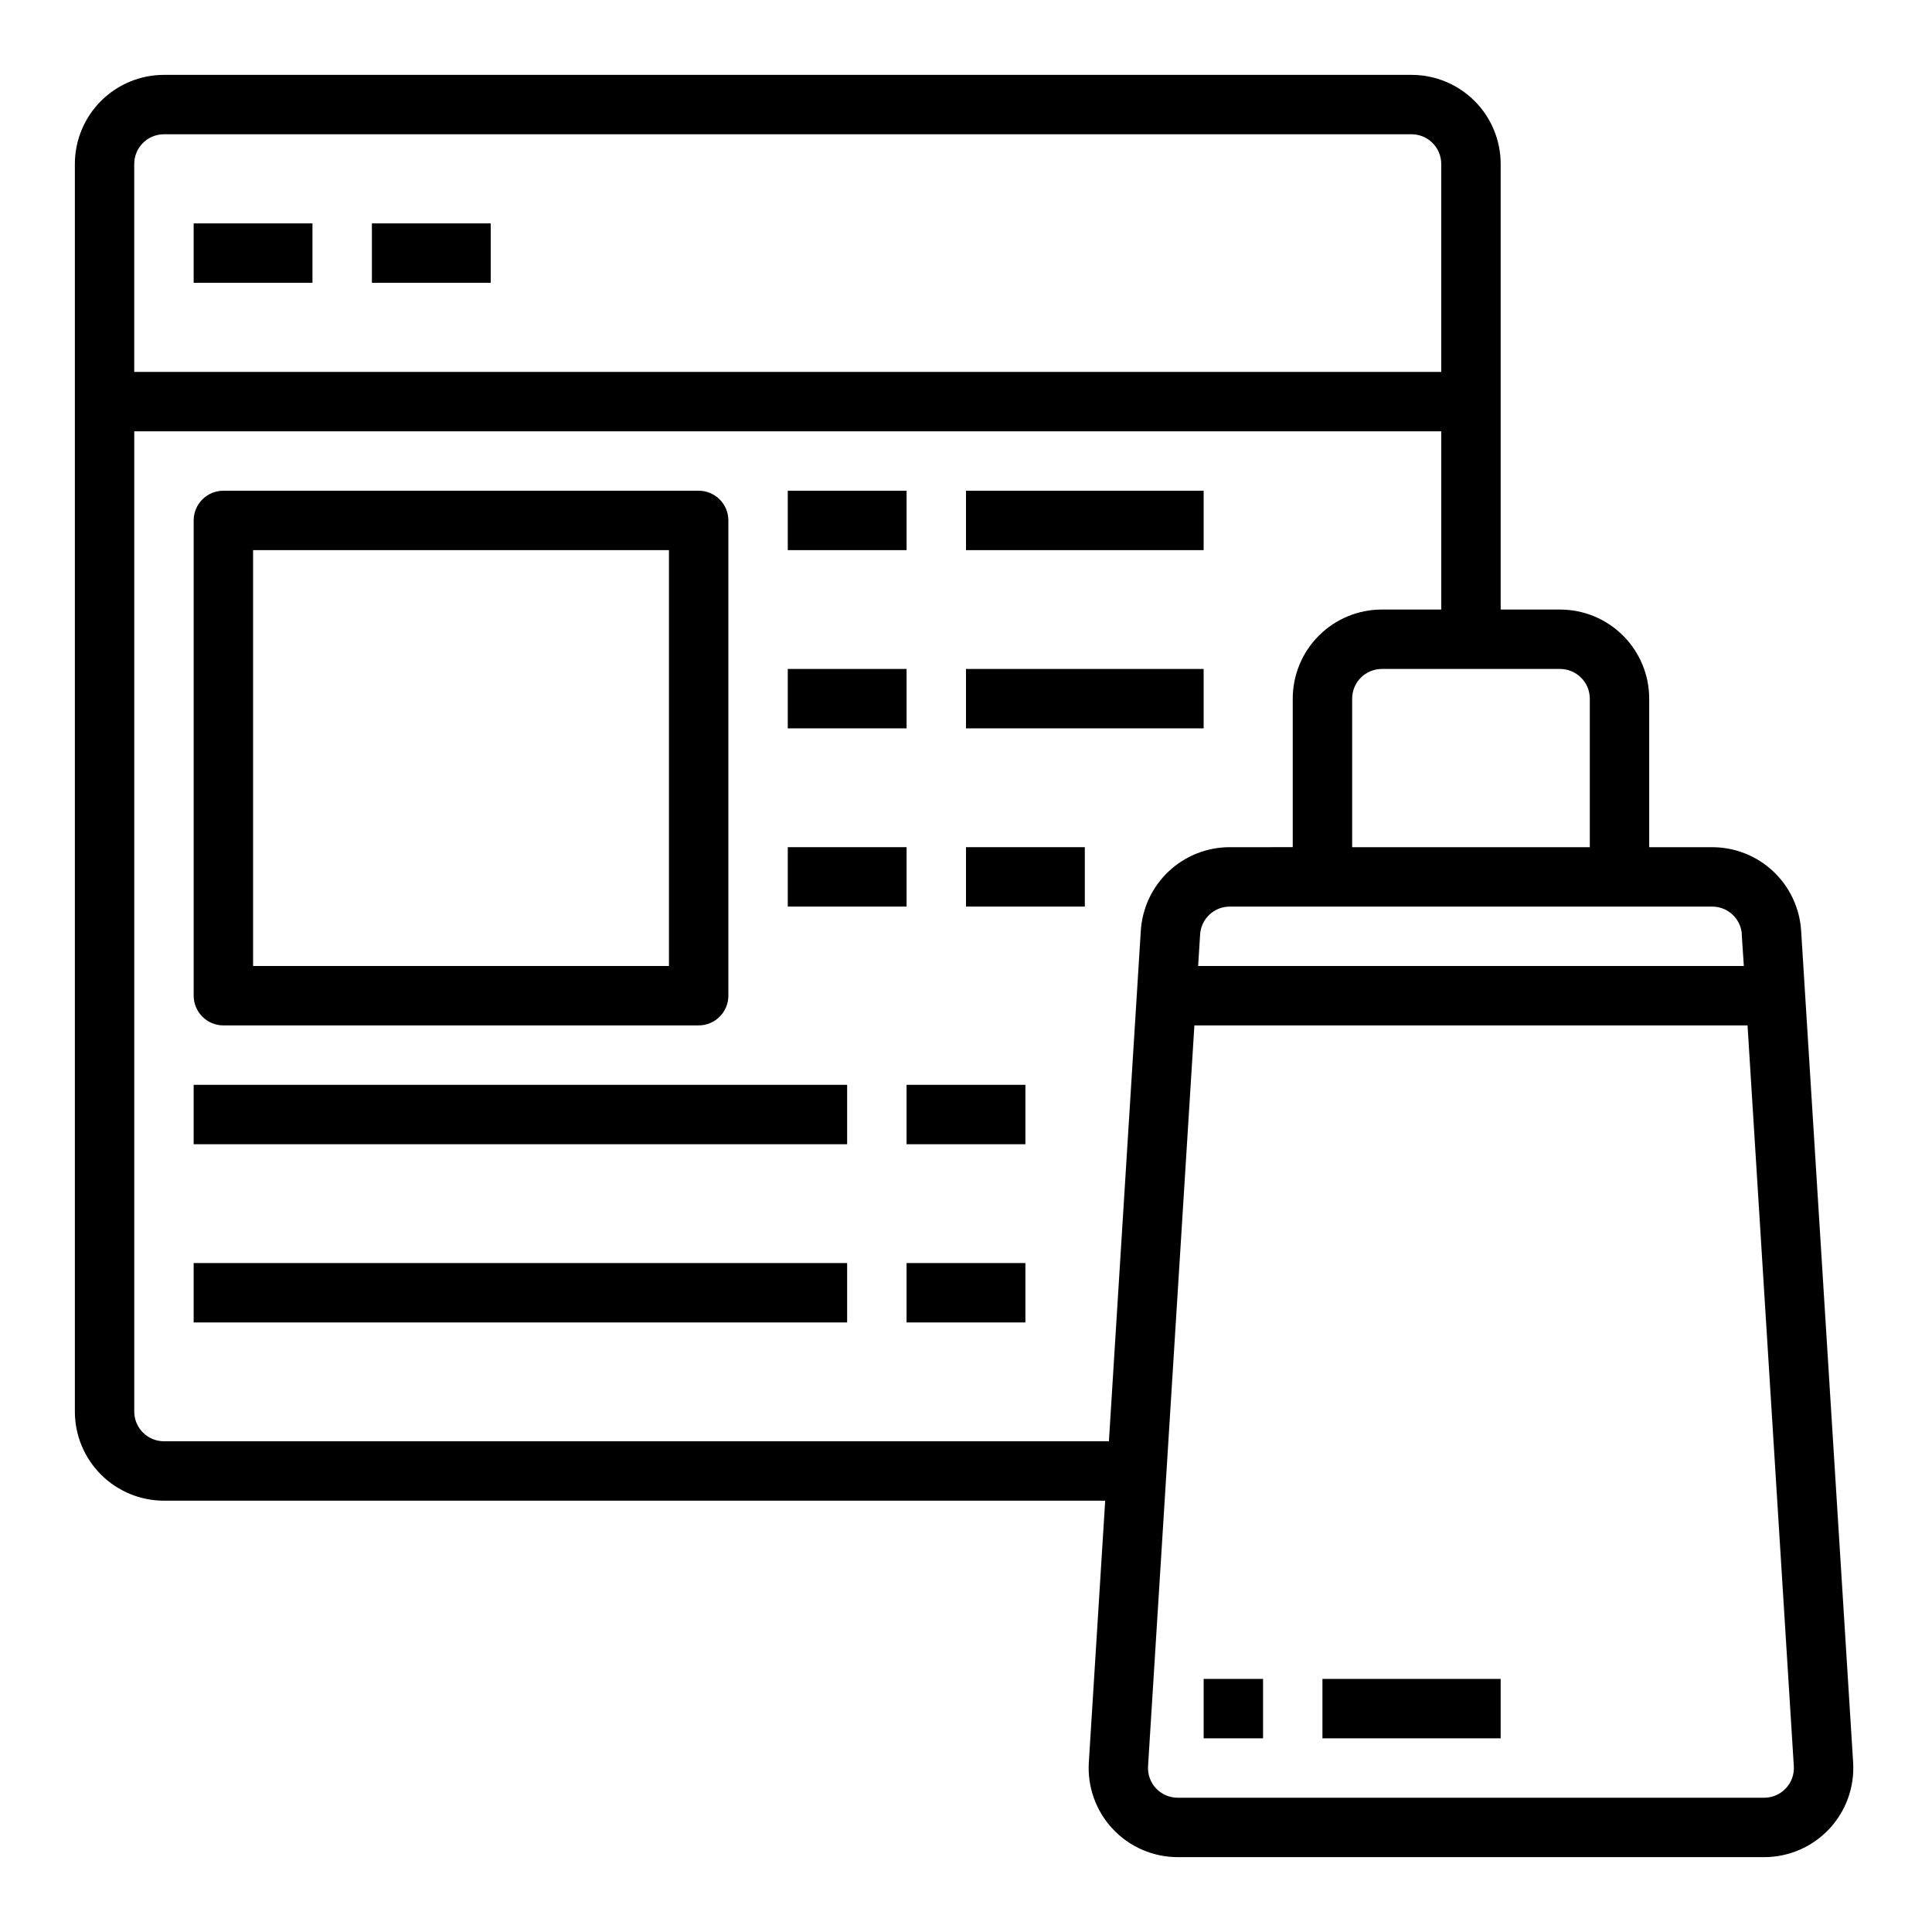 <?xml version="1.0" encoding="UTF-8"?>
<!-- Uploaded to: ICON Repo, www.svgrepo.com, Generator: ICON Repo Mixer Tools -->
<svg fill="#000000" width="800px" height="800px" version="1.1" viewBox="144 144 512 512" xmlns="http://www.w3.org/2000/svg">
 <g>
  <path d="m621.32 390.66c-0.375-6-3.019-11.625-7.398-15.742-4.379-4.113-10.16-6.402-16.172-6.402h-16.695v-39.363c0-6.262-2.488-12.27-6.918-16.695-4.426-4.43-10.434-6.918-16.699-6.918h-15.742v-118.08c0-6.262-2.488-12.27-6.918-16.699-4.43-4.43-10.434-6.918-16.699-6.918h-330.62c-6.262 0-12.27 2.488-16.699 6.918-4.43 4.43-6.918 10.438-6.918 16.699v330.62c0 6.266 2.488 12.27 6.918 16.699 4.43 4.43 10.438 6.918 16.699 6.918h249.43l-4.336 69.367c-0.41 6.508 1.891 12.895 6.356 17.648 4.461 4.754 10.691 7.449 17.211 7.449h155.41c6.519 0 12.75-2.695 17.215-7.449 4.465-4.754 6.762-11.141 6.356-17.648zm-15.742 0.984 0.559 8.359h-144.62l0.527-8.367v-0.004c0.262-4.152 3.711-7.383 7.871-7.375h127.84c4.16 0 7.602 3.234 7.859 7.383zm-40.266-62.492v39.359l-62.977 0.004v-39.363c0-4.348 3.523-7.871 7.871-7.871h47.23c2.09 0 4.09 0.832 5.566 2.305 1.477 1.477 2.309 3.481 2.309 5.566zm-377.86-149.57h330.62c2.09 0 4.09 0.828 5.566 2.305 1.477 1.477 2.305 3.481 2.305 5.566v55.105h-346.37v-55.105c0-4.348 3.523-7.871 7.871-7.871zm250.42 346.37h-250.42c-4.348 0-7.871-3.523-7.871-7.871v-259.78h346.37v47.23l-15.742 0.004c-6.262 0-12.27 2.488-16.699 6.918-4.43 4.426-6.918 10.434-6.918 16.695v39.359l-16.695 0.004c-6.008 0-11.789 2.289-16.168 6.402-4.379 4.109-7.023 9.738-7.402 15.734zm179.39 91.984c-1.488 1.586-3.57 2.484-5.746 2.481h-155.4c-2.176 0.004-4.254-0.891-5.746-2.473-1.492-1.586-2.262-3.715-2.125-5.887l12.281-196.31h146.59l12.266 196.31h-0.004c0.145 2.168-0.621 4.301-2.117 5.879z"/>
  <path d="m195.32 203.2h31.488v15.742h-31.488z"/>
  <path d="m242.56 203.2h31.488v15.742h-31.488z"/>
  <path d="m462.98 588.93h15.742v15.742h-15.742z"/>
  <path d="m494.46 588.93h47.23v15.742h-47.23z"/>
  <path d="m203.2 415.74h125.95c2.09 0 4.094-0.828 5.566-2.305 1.477-1.477 2.309-3.481 2.309-5.566v-125.95c0-2.086-0.832-4.09-2.309-5.566-1.473-1.477-3.477-2.305-5.566-2.305h-125.95c-4.348 0-7.875 3.523-7.875 7.871v125.95c0 2.086 0.832 4.09 2.309 5.566 1.477 1.477 3.477 2.305 5.566 2.305zm7.871-125.95h110.21v110.21h-110.21z"/>
  <path d="m352.77 274.05h31.488v15.742h-31.488z"/>
  <path d="m400 274.05h62.977v15.742h-62.977z"/>
  <path d="m352.77 321.28h31.488v15.742h-31.488z"/>
  <path d="m400 321.28h62.977v15.742h-62.977z"/>
  <path d="m352.77 368.51h31.488v15.742h-31.488z"/>
  <path d="m400 368.51h31.488v15.742h-31.488z"/>
  <path d="m195.32 431.49h173.18v15.742h-173.18z"/>
  <path d="m384.25 431.49h31.488v15.742h-31.488z"/>
  <path d="m195.32 478.72h173.18v15.742h-173.18z"/>
  <path d="m384.25 478.72h31.488v15.742h-31.488z"/>
 </g>
</svg>